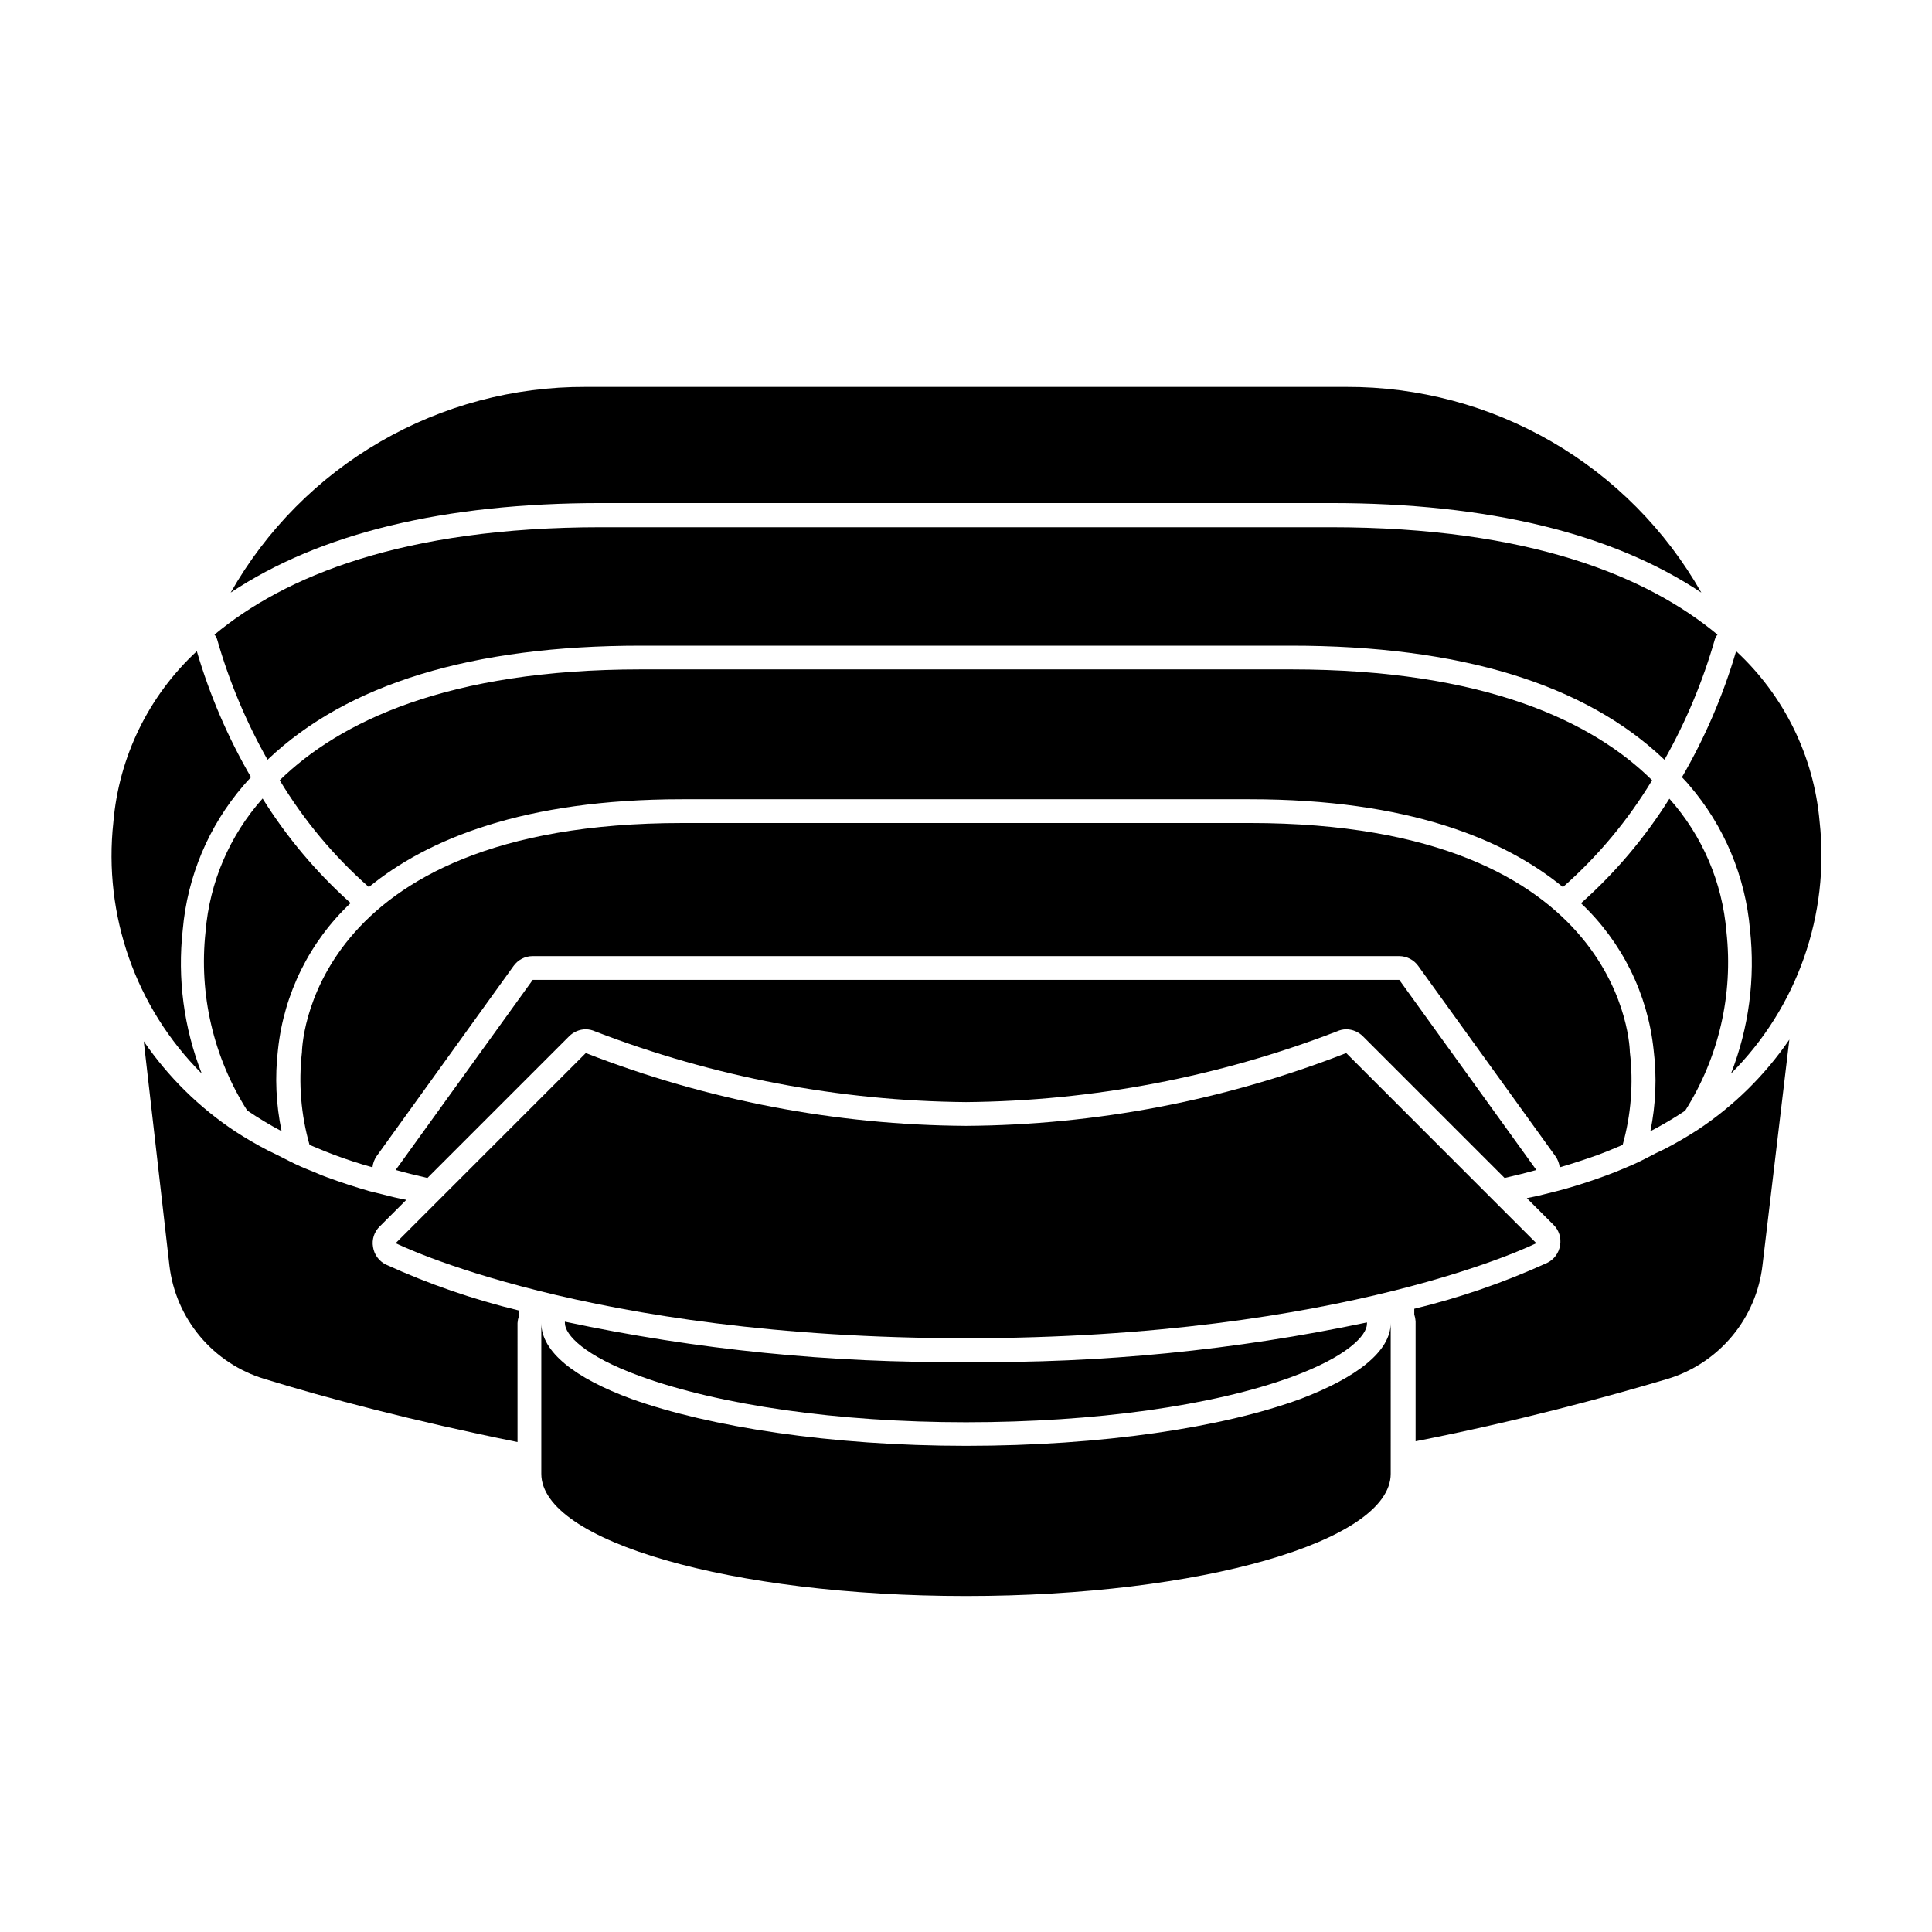 <?xml version="1.0" encoding="UTF-8"?>
<!-- Uploaded to: ICON Repo, www.iconrepo.com, Generator: ICON Repo Mixer Tools -->
<svg fill="#000000" width="800px" height="800px" version="1.1" viewBox="144 144 512 512" xmlns="http://www.w3.org/2000/svg">
 <g>
  <path d="m303.32 277.32h193.36c41.715 0 74.664 8.012 98.191 23.73-9.441-16.617-23.137-30.422-39.672-40-16.539-9.578-35.328-14.586-54.438-14.512h-201.52c-19.113-0.082-37.902 4.926-54.441 14.504-16.539 9.582-30.23 23.387-39.672 40.008 23.578-15.719 56.477-23.73 98.191-23.73z"/>
  <path d="m214.09 509.43c16.273 5.039 39.551 11.184 67.059 16.727l-0.004-31.539c0.043-0.617 0.16-1.227 0.355-1.812v-1.512c-12.117-2.934-23.926-7.016-35.27-12.191-1.812-0.902-3.074-2.633-3.375-4.637-0.352-1.992 0.309-4.031 1.766-5.441l7.055-7.055c-1.41-0.301-2.82-0.555-4.133-0.906l-3.828-0.957-1.863-0.453c-3.828-1.109-7.508-2.316-11.082-3.629-1.008-0.352-1.914-0.707-2.672-1.059-0.754-0.352-2.922-1.16-4.383-1.812-2.168-0.957-4.133-2.016-6.144-3.023l-2.57-1.258h-0.004c-2.969-1.535-5.863-3.215-8.664-5.039-9.539-6.324-17.77-14.434-24.234-23.879l6.801 59.449c0.82 6.914 3.641 13.438 8.117 18.77 4.473 5.336 10.406 9.246 17.074 11.258z"/>
  <path d="m585.9 509.43c6.695-2.023 12.648-5.965 17.129-11.34 4.477-5.371 7.281-11.938 8.062-18.887l7.106-59.703c-6.469 9.445-14.695 17.555-24.234 23.879-2.805 1.824-5.695 3.504-8.664 5.039l-2.519 1.211c-2.016 1.059-4.031 2.117-6.195 3.074l-4.18 1.762-2.769 1.059c-3.68 1.359-7.356 2.57-11.336 3.68l-1.715 0.453-3.828 0.957c-1.309 0.352-2.719 0.605-4.133 0.906l7.055 7.055-0.004-0.004c1.453 1.41 2.117 3.449 1.762 5.441-0.297 2.004-1.559 3.734-3.375 4.637-11.34 5.176-23.148 9.258-35.266 12.191v1.512c0.195 0.586 0.312 1.195 0.352 1.812v31.789c27.207-5.34 50.484-11.688 66.754-16.523z"/>
  <path d="m313.85 315.11h172.3c44.637 0 77.84 10.078 98.949 30.23 5.691-10.07 10.172-20.773 13.352-31.891 0.145-0.465 0.383-0.895 0.707-1.262-18.539-15.418-49.828-28.465-102.48-28.465h-193.36c-52.699 0-83.934 13.047-102.48 28.465h0.004c0.32 0.367 0.562 0.797 0.703 1.262 3.18 11.117 7.66 21.82 13.352 31.891 21.109-20.102 54.109-30.23 98.949-30.23z"/>
  <path d="m197.47 428.52c-4.754-12.117-6.481-25.207-5.039-38.141 1.23-14.121 6.867-27.5 16.121-38.238 0.605-0.754 1.309-1.461 1.965-2.168-6.113-10.516-10.934-21.73-14.359-33.402-12.77 11.828-20.656 28-22.117 45.344-2.688 24.605 5.93 49.102 23.43 66.605z"/>
  <path d="m604.09 316.57c-3.422 11.672-8.242 22.887-14.355 33.402 0.656 0.707 1.359 1.41 1.965 2.168 9.234 10.746 14.855 24.121 16.07 38.238 1.422 12.934-0.305 26.02-5.039 38.141 17.586-17.559 26.223-42.16 23.48-66.855-1.523-17.258-9.406-33.328-22.121-45.094z"/>
  <path d="m486.15 321.4h-172.3c-51.438 0-79.902 13.957-95.723 29.371v0.004c6.379 10.59 14.348 20.141 23.625 28.312 15.516-12.695 41.012-23.277 82.977-23.277h150.49c41.969 0 67.461 10.578 82.977 23.277 9.277-8.172 17.246-17.723 23.629-28.312-15.57-15.418-44.234-29.375-95.676-29.375z"/>
  <path d="m218.63 443.78c-1.492-7.106-1.816-14.406-0.961-21.613 1.562-14.836 8.391-28.617 19.246-38.844-9.047-8.086-16.902-17.418-23.324-27.711-8.734 9.801-14.039 22.18-15.113 35.266-1.812 16.598 2.082 33.316 11.031 47.41 2.934 2 5.981 3.832 9.121 5.492z"/>
  <path d="m601.52 390.93c-1.078-13.086-6.383-25.465-15.117-35.266-6.453 10.301-14.34 19.629-23.426 27.707 10.855 10.23 17.688 24.012 19.246 38.844 0.887 7.188 0.598 14.473-0.855 21.566 3.172-1.641 6.25-3.457 9.219-5.441 8.918-14.105 12.77-30.824 10.934-47.41z"/>
  <path d="m400 504.94c-35.719 0.336-71.367-3.246-106.3-10.68v0.352c0 3.074 5.039 8.664 19.852 14.055 20.957 7.66 52.344 12.246 86.453 12.246s65.496-4.383 86.402-12.043c14.66-5.391 19.852-10.984 19.852-14.055v-0.352l-0.004-0.004c-34.926 7.363-70.559 10.879-106.25 10.48z"/>
  <path d="m575.93 422.82s-0.453-60.711-100.76-60.711l-150.39 0.004c-100.26 0-100.76 60.711-100.76 60.711v-0.004c-0.941 8.25-0.258 16.602 2.012 24.586l4.133 1.715 2.469 0.957c3.125 1.16 6.449 2.266 10.078 3.273 0.109-1.066 0.492-2.09 1.105-2.973l36.277-50.379c1.16-1.633 3.035-2.606 5.035-2.621h229.69c2.004 0.016 3.875 0.988 5.039 2.621l36.324 50.379c0.633 0.875 1.031 1.898 1.16 2.973 3.477-1.008 6.801-2.117 10.078-3.273l2.469-0.957 4.133-1.715h-0.004c2.238-7.992 2.887-16.344 1.914-24.586z"/>
  <path d="m512.55 494.61c0 7.508-8.969 14.461-23.98 20.152-20.605 7.559-52.598 12.395-88.57 12.395s-67.965-5.039-88.57-12.395c-15.113-5.543-23.98-12.496-23.98-20.152v39.953c0 17.887 50.383 32.395 112.55 32.395 62.172 0 112.55-14.508 112.55-32.395z"/>
  <path d="m299.24 416.77c0.852 0.012 1.691 0.199 2.469 0.555 31.375 12.094 64.668 18.441 98.293 18.742 33.621-0.301 66.918-6.648 98.293-18.742 0.773-0.355 1.613-0.543 2.469-0.555 1.664 0.012 3.258 0.684 4.434 1.867l37.535 37.535c2.871-0.656 5.742-1.359 8.414-2.117l-36.324-50.383h-229.64l-36.324 50.383c2.672 0.754 5.543 1.461 8.414 2.117l37.535-37.535c1.172-1.184 2.766-1.855 4.434-1.867z"/>
  <path d="m500.76 423.07c-32.129 12.535-66.277 19.074-100.76 19.293-34.484-0.219-68.637-6.758-100.76-19.293l-50.383 50.383s50.383 25.191 151.14 25.191 151.14-25.191 151.14-25.191z"/>
 </g>
</svg>